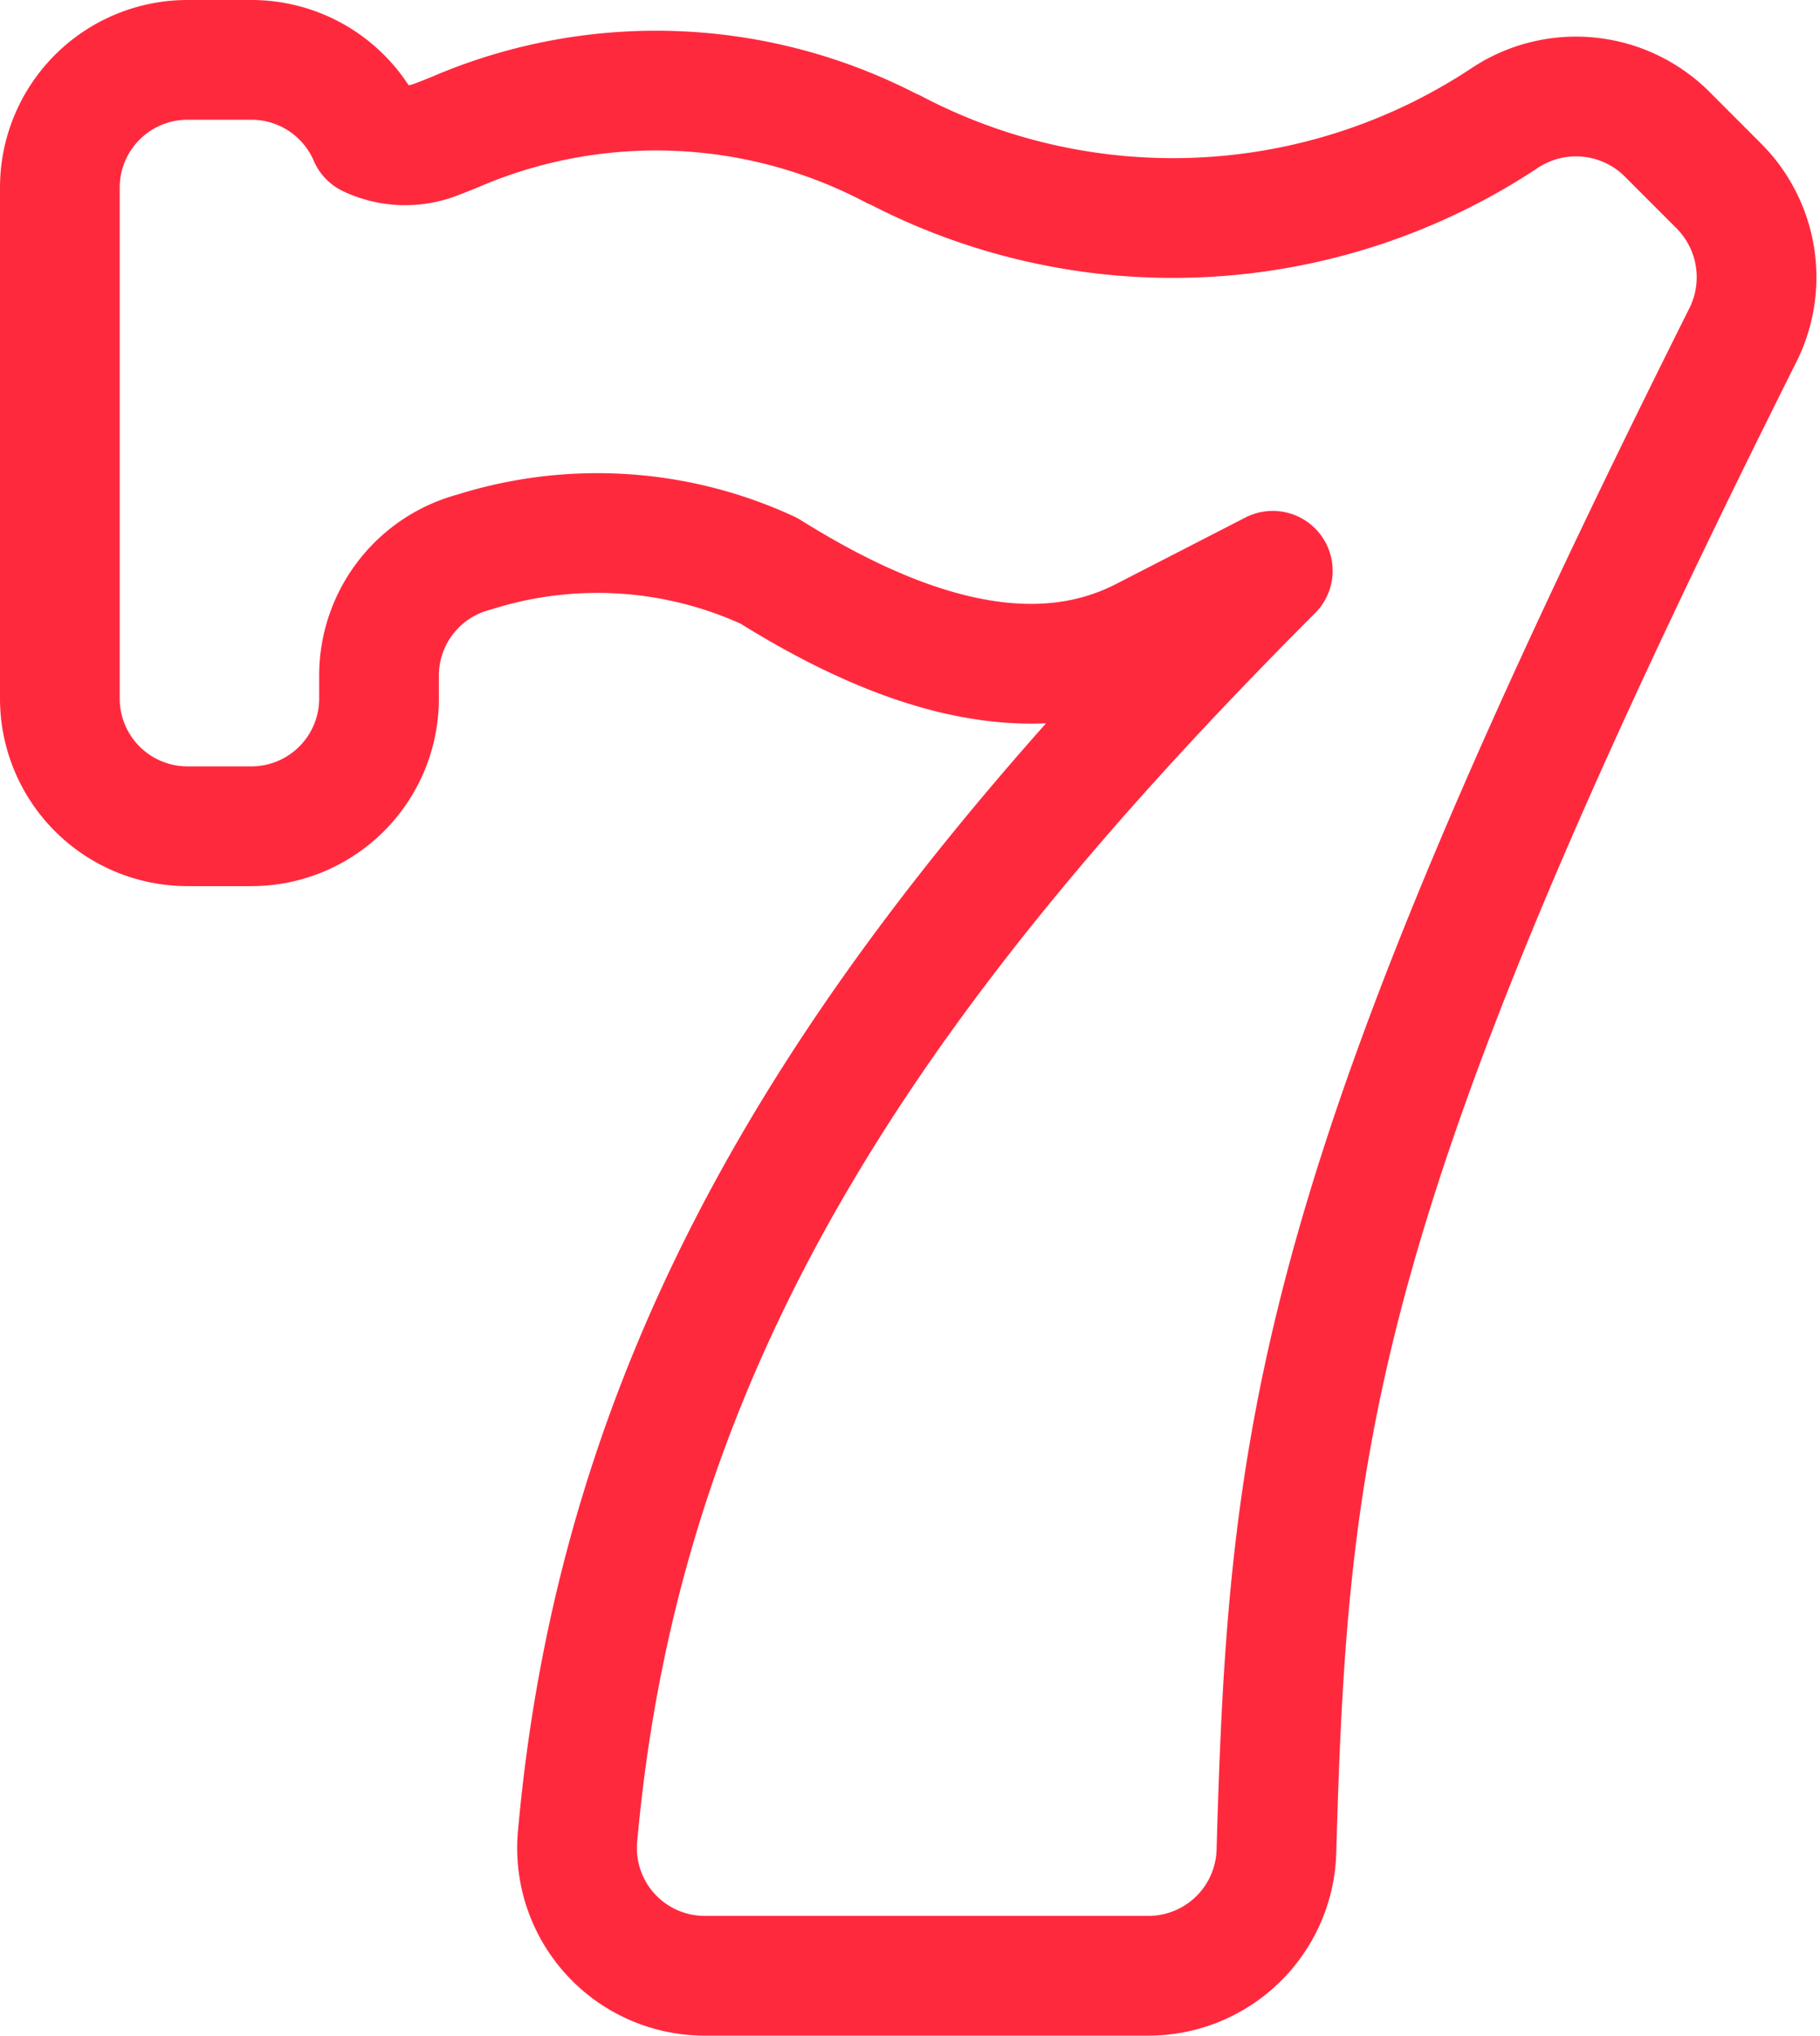 <svg xmlns="http://www.w3.org/2000/svg" width="30.405" height="34" viewBox="0 0 30.405 34"><path id="slots__red-outline__medium" d="M14.922 2.493a8.5 8.5 0 0 0-7.229-.327 9.355 9.355 0 0 1-.445.178A1.422 1.422 0 0 1 6.16 2.29 2.133 2.133 0 0 0 4.2 1H3.132A2.133 2.133 0 0 0 1 3.133v8.533A2.133 2.133 0 0 0 3.132 13.8H4.2a2.133 2.133 0 0 0 2.132-2.134v-.384A2.133 2.133 0 0 1 7.923 9.22a6.827 6.827 0 0 1 4.922.313c1.937 1.212 4.261 2.139 6.26 1.109l2.158-1.109c-6.831 6.839-10.879 12.939-11.614 21.139a2.133 2.133 0 0 0 2.129 2.327h7.413a2.14 2.14 0 0 0 2.133-2.081c.2-7.017.622-11 7.79-25.316a2.158 2.158 0 0 0-.388-2.485l-.886-.887a2.156 2.156 0 0 0-2.728-.242 10.034 10.034 0 0 1-10.189.5Z" fill="none" stroke="#ff293e" stroke-linecap="round" stroke-linejoin="round" stroke-width="2"/></svg>